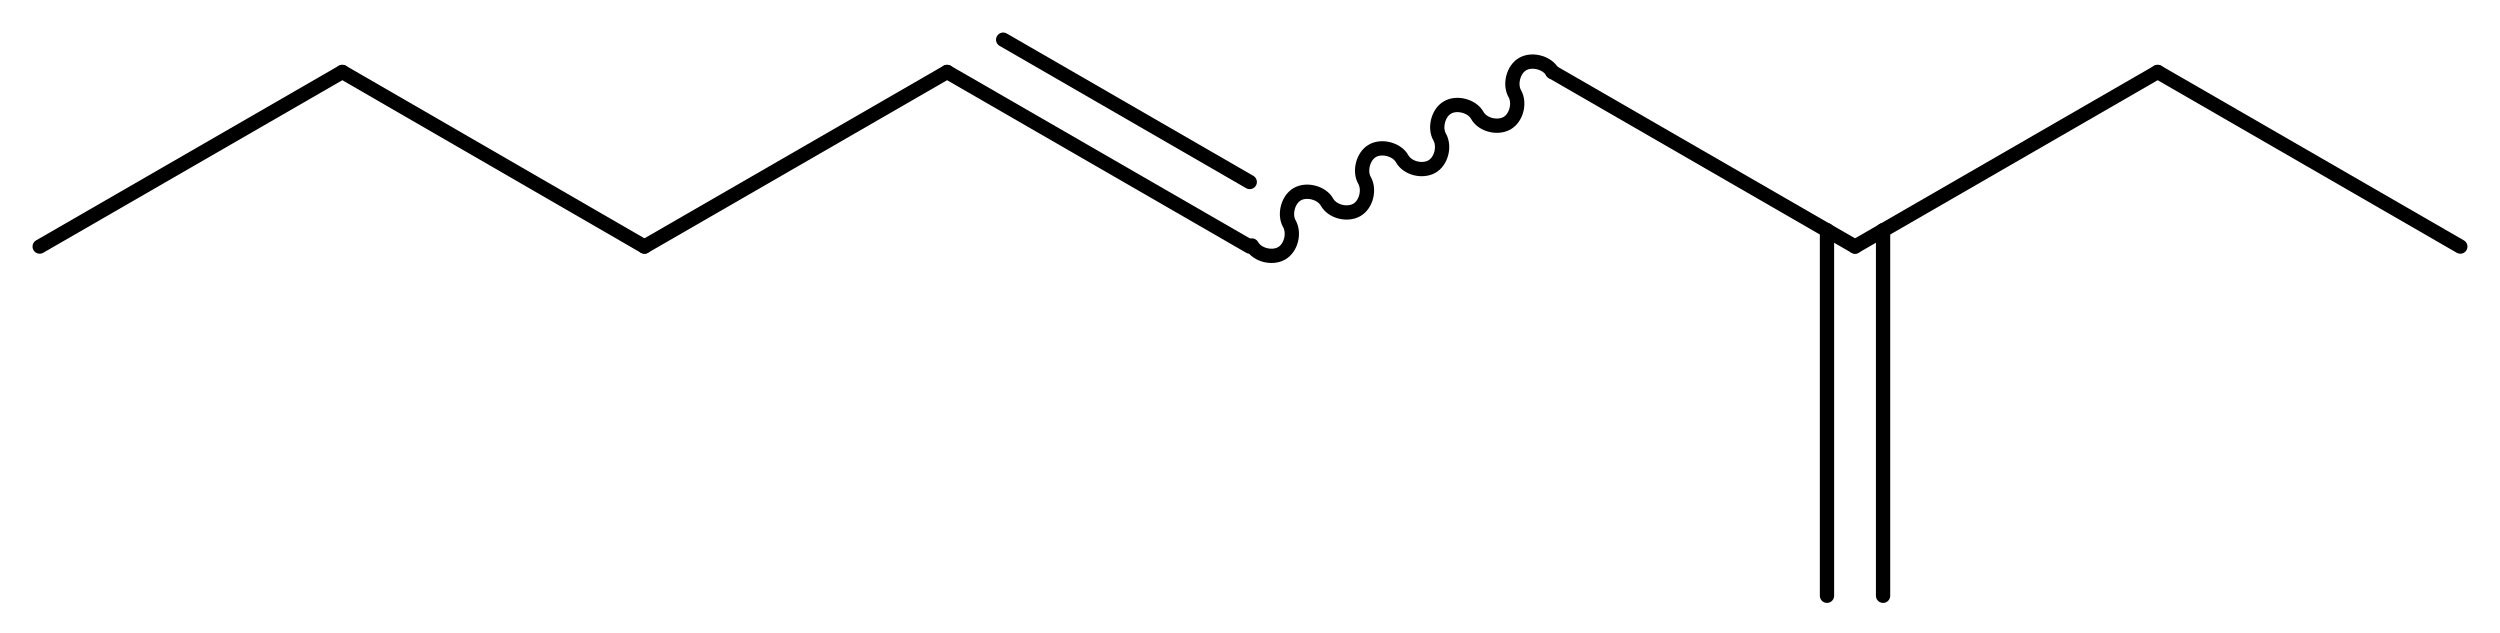 <?xml version='1.0' encoding='UTF-8'?>
<!DOCTYPE svg PUBLIC "-//W3C//DTD SVG 1.1//EN" "http://www.w3.org/Graphics/SVG/1.1/DTD/svg11.dtd">
<svg version='1.2' xmlns='http://www.w3.org/2000/svg' xmlns:xlink='http://www.w3.org/1999/xlink' width='47.25mm' height='11.96mm' viewBox='0 0 47.25 11.96'>
  <desc>Generated by the Chemistry Development Kit (http://github.com/cdk)</desc>
  <g stroke-linecap='round' stroke-linejoin='round' stroke='#000000' stroke-width='.27'>
    <rect x='.0' y='.0' width='48.0' height='12.0' fill='#FFFFFF' stroke='none'/>
    <g id='mol1' class='mol'>
      <g id='mol1bnd1' class='bond'>
        <line x1='34.53' y1='11.26' x2='34.53' y2='4.35'/>
        <line x1='35.59' y1='11.26' x2='35.59' y2='4.35'/>
      </g>
      <line id='mol1bnd2' class='bond' x1='35.06' y1='4.66' x2='40.78' y2='1.36'/>
      <line id='mol1bnd3' class='bond' x1='40.78' y1='1.36' x2='46.5' y2='4.66'/>
      <line id='mol1bnd4' class='bond' x1='35.06' y1='4.66' x2='29.34' y2='1.36'/>
      <path id='mol1bnd5' class='bond' d='M29.34 1.36c-.1 -.18 -.39 -.25 -.56 -.15c-.18 .1 -.25 .39 -.15 .56c.1 .18 .03 .46 -.15 .56c-.18 .1 -.46 .03 -.56 -.15c-.1 -.18 -.39 -.25 -.56 -.15c-.18 .1 -.25 .39 -.15 .56c.1 .18 .03 .46 -.15 .56c-.18 .1 -.46 .03 -.56 -.15c-.1 -.18 -.39 -.25 -.56 -.15c-.18 .1 -.25 .39 -.15 .56c.1 .18 .03 .46 -.15 .56c-.18 .1 -.46 .03 -.56 -.15c-.1 -.18 -.39 -.25 -.56 -.15c-.18 .1 -.25 .39 -.15 .56c.1 .18 .03 .46 -.15 .56c-.18 .1 -.46 .03 -.56 -.15' fill='none' stroke='#000000' stroke-width='.27'/>
      <g id='mol1bnd6' class='bond'>
        <line x1='23.62' y1='4.66' x2='17.9' y2='1.36'/>
        <line x1='23.62' y1='3.44' x2='18.96' y2='.75'/>
      </g>
      <line id='mol1bnd7' class='bond' x1='17.9' y1='1.36' x2='12.18' y2='4.66'/>
      <line id='mol1bnd8' class='bond' x1='12.18' y1='4.66' x2='6.47' y2='1.36'/>
      <line id='mol1bnd9' class='bond' x1='6.47' y1='1.36' x2='.75' y2='4.66'/>
    </g>
  </g>
</svg>
